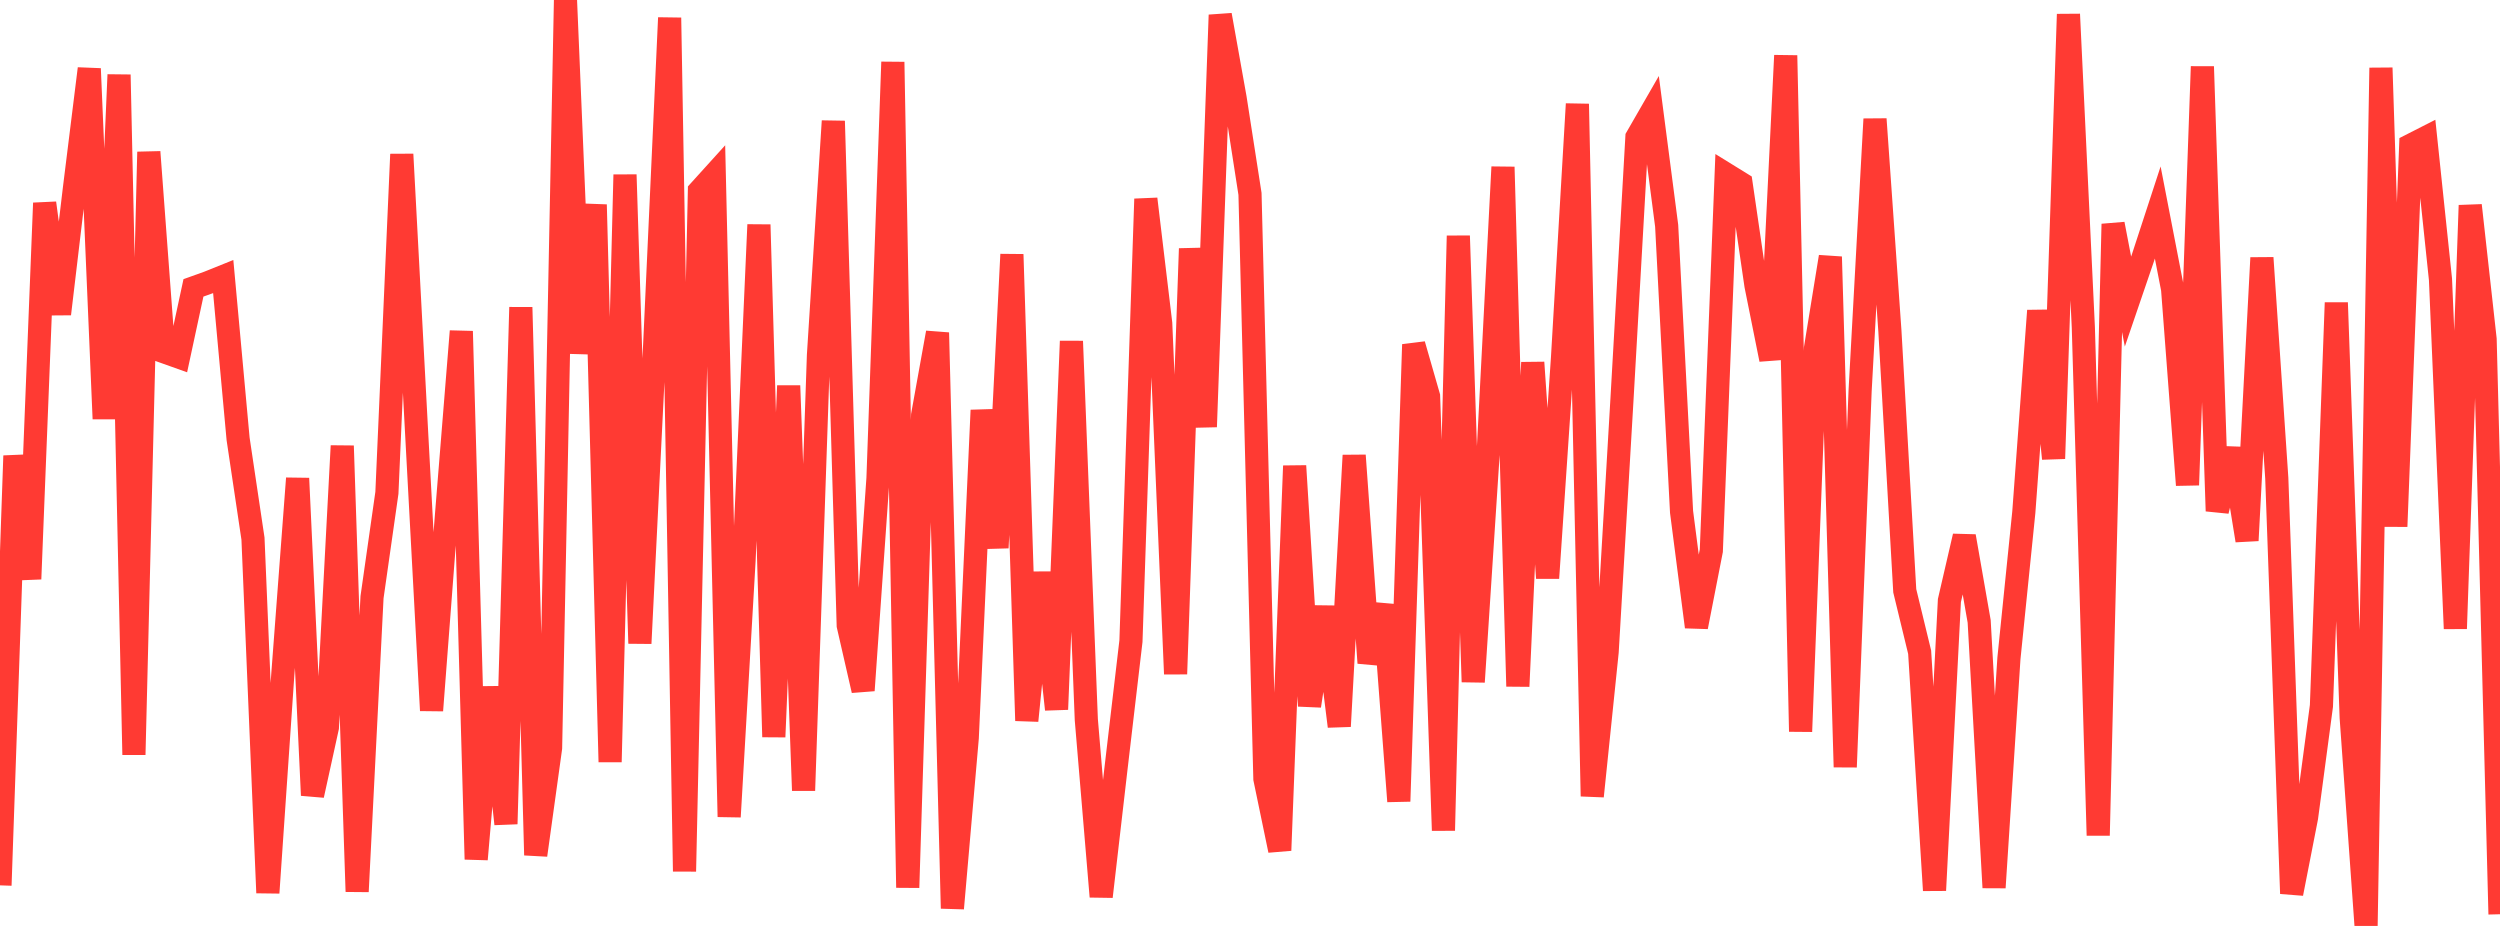 <?xml version="1.0" standalone="no"?>
<!DOCTYPE svg PUBLIC "-//W3C//DTD SVG 1.1//EN" "http://www.w3.org/Graphics/SVG/1.1/DTD/svg11.dtd">

<svg width="135" height="50" viewBox="0 0 135 50" preserveAspectRatio="none" 
  xmlns="http://www.w3.org/2000/svg"
  xmlns:xlink="http://www.w3.org/1999/xlink">


<polyline points="0.0, 47.809 0.804, 24.613 1.607, 31.266 2.411, 10.964 3.214, 16.953 4.018, 10.179 4.821, 3.708 5.625, 22.616 6.429, 4.035 7.232, 40.756 8.036, 8.205 8.839, 18.989 9.643, 19.276 10.446, 15.545 11.25, 15.257 12.054, 14.933 12.857, 23.698 13.661, 29.087 14.464, 48.212 15.268, 36.473 16.071, 25.831 16.875, 42.946 17.679, 39.28 18.482, 24.076 19.286, 48.145 20.089, 32.25 20.893, 26.612 21.696, 8.331 22.5, 23.414 23.304, 38.366 24.107, 27.856 24.911, 17.887 25.714, 46.402 26.518, 37.108 27.321, 44.493 28.125, 16.594 28.929, 46.177 29.732, 40.388 30.536, 0.0 31.339, 19.083 32.143, 11.052 32.946, 41.147 33.75, 9.434 34.554, 34.743 35.357, 18.531 36.161, 0.959 36.964, 47.055 37.768, 10.313 38.571, 9.426 39.375, 44.107 40.179, 30.269 40.982, 12.134 41.786, 39.794 42.589, 20.829 43.393, 42.689 44.196, 19.185 45.0, 6.537 45.804, 33.775 46.607, 37.281 47.411, 25.831 48.214, 3.349 49.018, 47.931 49.821, 22.422 50.625, 17.965 51.429, 49.053 52.232, 39.847 53.036, 22.153 53.839, 29.58 54.643, 13.738 55.446, 38.917 56.25, 30.922 57.054, 38.307 57.857, 18.426 58.661, 38.863 59.464, 48.416 60.268, 41.464 61.071, 34.622 61.875, 10.744 62.679, 17.465 63.482, 36.396 64.286, 13.426 65.089, 23.049 65.893, 0.81 66.696, 5.298 67.5, 10.472 68.304, 42.055 69.107, 45.921 69.911, 25.158 70.714, 38.119 71.518, 32.773 72.321, 39.221 73.125, 24.592 73.929, 35.798 74.732, 32.663 75.536, 43.271 76.339, 18.604 77.143, 21.401 77.946, 44.847 78.75, 12.735 79.554, 36.823 80.357, 24.529 81.161, 9.018 81.964, 37.061 82.768, 19.574 83.571, 31.216 84.375, 19.327 85.179, 5.614 85.982, 42.996 86.786, 35.203 87.589, 21.523 88.393, 7.414 89.196, 6.019 90.0, 12.193 90.804, 27.638 91.607, 33.852 92.411, 29.74 93.214, 9.412 94.018, 9.909 94.821, 15.41 95.625, 19.411 96.429, 2.996 97.232, 39.503 98.036, 18.806 98.839, 13.867 99.643, 41.421 100.446, 21.105 101.25, 6.43 102.054, 17.869 102.857, 31.903 103.661, 35.218 104.464, 48.079 105.268, 32.429 106.071, 28.958 106.875, 33.554 107.679, 47.929 108.482, 35.552 109.286, 27.659 110.089, 16.777 110.893, 24.765 111.696, 0.769 112.5, 17.672 113.304, 45.113 114.107, 12.097 114.911, 16.285 115.714, 13.936 116.518, 11.475 117.321, 15.618 118.125, 26.192 118.929, 3.595 119.732, 27.596 120.536, 24.226 121.339, 29.187 122.143, 13.923 122.946, 25.817 123.75, 48.253 124.554, 44.144 125.357, 38.12 126.161, 16.344 126.964, 38.747 127.768, 50.0 128.571, 3.664 129.375, 28.43 130.179, 7.846 130.982, 7.437 131.786, 15.088 132.589, 33.947 133.393, 11.09 134.196, 18.317 135.0, 49.369" fill="none" stroke="#ff3a33" stroke-width="1.25"/>

</svg>